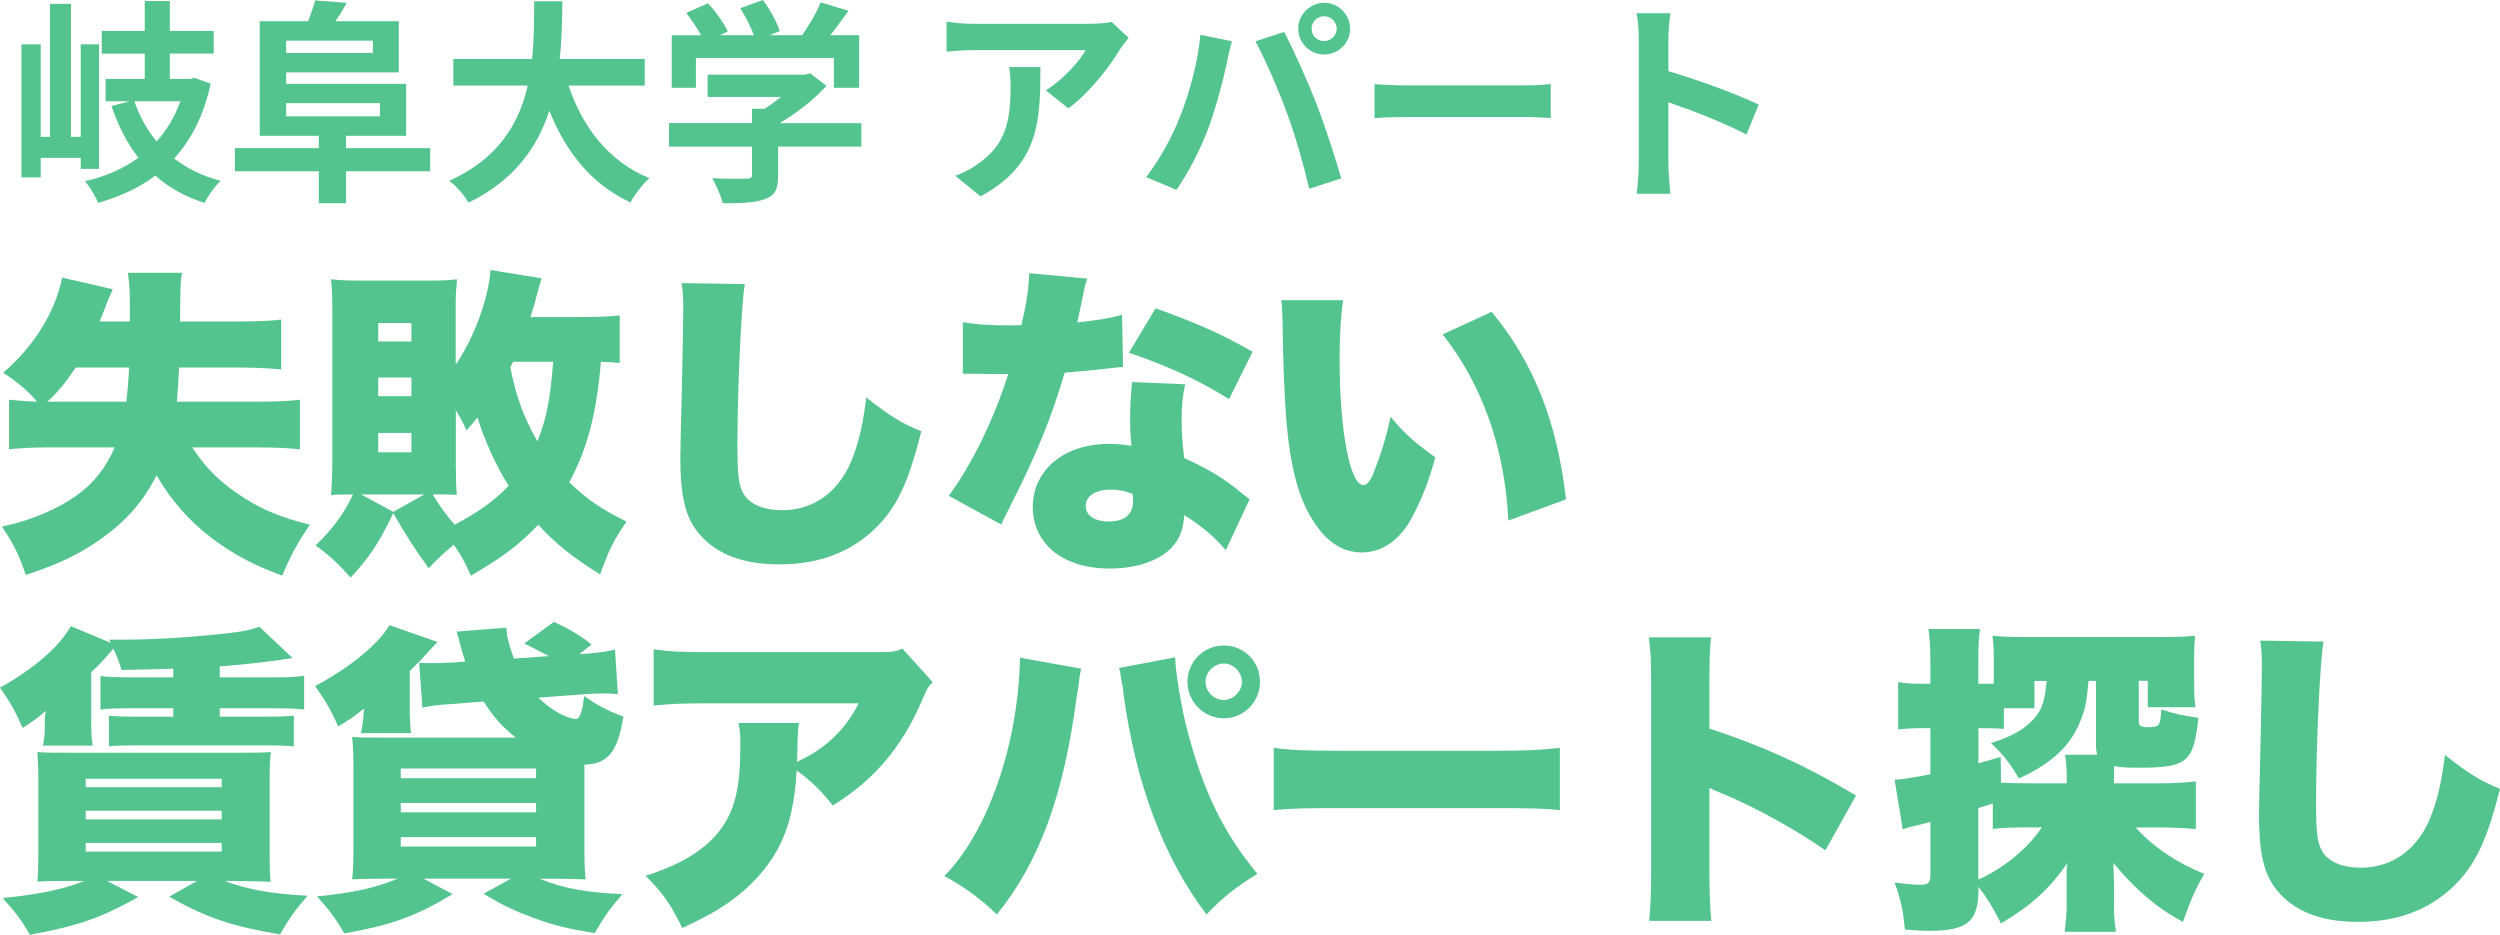 <?xml version="1.0" encoding="UTF-8"?><svg id="_レイヤー_2" xmlns="http://www.w3.org/2000/svg" width="566.48" height="211.8" viewBox="0 0 566.48 211.8"><defs><style>.cls-1{fill:#53c48d;}</style></defs><g id="_レイヤー_1-2"><g><path class="cls-1" d="M18.29,38.27v-2.5H9.23v4.41H4.86V10.04h4.36V31.01h2.11V.88h4.75V31.01h2.21V10.04h4.16v28.22h-4.16Zm29.45-19.3c-1.57,7.2-4.41,12.69-8.28,16.95,2.94,2.25,6.42,3.97,10.53,5.05-1.27,1.18-2.89,3.48-3.67,5-4.41-1.42-8.08-3.48-11.12-6.17-3.72,2.79-8.08,4.75-12.94,6.17-.64-1.47-1.91-3.72-3.04-4.9,4.61-1.03,8.67-2.79,12.15-5.34-2.6-3.28-4.56-7.2-6.12-11.71l4.17-1.08h-5.49v-5.05h8.87v-5.73h-9.75V7.01h9.75V.24h5.68V7.01h9.95v5.14h-9.95v5.73h4.65l.93-.25,3.67,1.32Zm-17.3,3.97c1.18,3.43,2.84,6.47,5.05,9.11,2.3-2.55,4.12-5.59,5.39-9.11h-10.44Z"/><path class="cls-1" d="M97.47,38.8h-19.06v7.25h-6.17v-7.25h-19.01v-5.24h19.01v-2.79h-13.38V4.8h10.93c.64-1.57,1.27-3.33,1.62-4.7l7.15,.54c-.83,1.57-1.71,2.94-2.55,4.16h14.36v11.61h-25.53v2.6h27.19v11.76h-13.62v2.79h19.06v5.24ZM64.84,9.21v2.79h19.65v-2.79h-19.65Zm0,17.15h21.26v-2.99h-21.26v2.99Z"/><path class="cls-1" d="M128.83,19.4c3.23,9.55,9.16,17.25,18.32,20.97-1.47,1.22-3.38,3.82-4.31,5.49-8.87-4.16-14.55-11.32-18.37-20.77-2.65,8.18-7.94,15.83-18.32,20.82-.93-1.62-2.65-3.72-4.36-4.95,11.22-5,15.87-13.13,17.79-21.56h-16.85v-6.03h17.83c.49-4.61,.44-9.06,.49-13.08h6.37c-.05,4.02-.1,8.52-.59,13.08h19.26v6.03h-17.25Z"/><path class="cls-1" d="M195.18,33.22h-18.86v6.52c0,3.04-.64,4.56-3.04,5.39-2.3,.83-5.34,.93-9.5,.93-.39-1.67-1.52-4.12-2.4-5.68,3.14,.15,6.76,.15,7.74,.1,1.03,0,1.27-.2,1.27-.88v-6.37h-18.81v-5.34h18.81v-3.23h2.79c1.27-.78,2.6-1.71,3.77-2.69h-16.61v-5.05h22l1.27-.29,3.67,2.84c-2.79,2.99-6.61,6.12-10.63,8.43h18.52v5.34Zm-37.48-13.33h-5.49V7.99h6.66c-.88-1.62-2.2-3.53-3.38-5.05l4.95-2.21c1.71,1.91,3.67,4.51,4.46,6.42l-1.76,.83h7.69c-.69-1.91-1.91-4.26-3.09-6.12l5.14-1.86c1.57,2.11,3.18,5.09,3.82,7.05l-2.35,.93h7.4c1.62-2.3,3.28-5.14,4.21-7.45l6.32,1.91c-1.32,1.86-2.79,3.82-4.12,5.54h6.52v11.91h-5.73v-6.76h-31.26v6.76Z"/><path class="cls-1" d="M253.83,11.12c-2.3,3.82-6.96,10-11.76,13.42l-5.1-4.07c3.92-2.4,7.74-6.71,9.02-9.11h-25.53c-2.06,0-3.67,.15-5.98,.34V4.9c1.86,.29,3.92,.49,5.98,.49h26.41c1.37,0,4.07-.15,5-.44l3.87,3.63c-.54,.64-1.47,1.81-1.91,2.55Zm-31.65,33.37l-5.73-4.66c1.57-.54,3.33-1.37,5.14-2.69,6.22-4.31,7.4-9.51,7.4-17.54,0-1.52-.1-2.84-.34-4.41h7.1c0,12.15-.25,22.15-13.57,29.3Z"/><path class="cls-1" d="M272.01,7.89l7.15,1.47c-.44,1.42-.98,3.82-1.18,4.9-.69,3.43-2.45,10.19-4.16,14.75-1.76,4.75-4.66,10.34-7.25,14.01l-6.86-2.89c3.09-4.02,5.98-9.31,7.64-13.62,2.21-5.49,4.07-12.4,4.65-18.62Zm12.45,1.47l6.52-2.11c2.01,3.77,5.39,11.32,7.25,16.07,1.71,4.41,4.31,12.25,5.68,17.1l-7.25,2.35c-1.37-5.83-3.14-12-5.1-17.3-1.86-5.14-5.05-12.4-7.1-16.12Zm15.58-8.72c3.23,0,5.88,2.65,5.88,5.88s-2.65,5.83-5.88,5.83-5.88-2.65-5.88-5.83,2.65-5.88,5.88-5.88Zm0,8.67c1.57,0,2.84-1.27,2.84-2.79s-1.27-2.84-2.84-2.84-2.84,1.27-2.84,2.84,1.27,2.79,2.84,2.79Z"/><path class="cls-1" d="M319.34,19.35h26.31c2.3,0,4.46-.2,5.73-.29v7.69c-1.18-.05-3.67-.24-5.73-.24h-26.31c-2.79,0-6.08,.1-7.89,.24v-7.69c1.76,.15,5.34,.29,7.89,.29Z"/><path class="cls-1" d="M371.33,8.87c0-1.71-.15-4.17-.49-5.88h7.64c-.2,1.71-.44,3.87-.44,5.88v7.25c6.57,1.91,15.97,5.39,20.48,7.59l-2.79,6.76c-5.05-2.65-12.4-5.49-17.69-7.3v13.87c0,1.42,.24,4.85,.44,6.86h-7.64c.29-1.96,.49-4.9,.49-6.86V8.87Z"/></g><g><path class="cls-1" d="M58.4,91.02c4.16,0,7.08-.15,9.56-.44v11.24c-2.26-.29-5.77-.44-9.78-.44h-14.6c2.77,4.31,5.84,7.45,10.22,10.44,4.96,3.43,9.42,5.33,16.42,7.08-2.7,3.94-4.16,6.57-6.28,11.53-6.57-2.41-11.02-4.82-15.84-8.4-5.33-4.09-9.2-8.47-12.63-14.31-3.14,6.13-6.93,10.37-12.77,14.53-4.96,3.43-9.34,5.55-16.86,8.03-1.53-4.53-2.7-6.94-5.4-10.95,6.5-1.39,12.56-3.94,16.94-7.08,3.87-2.77,6.64-6.28,8.61-10.88H11.83c-4.01,0-7.23,.15-9.78,.44v-11.24c2.19,.22,3.94,.37,6.35,.44-2.19-2.55-4.31-4.31-7.67-6.57,6.93-5.91,11.75-13.65,13.36-21.53l11.46,2.63q-.29,.73-.73,1.68-.29,.58-1.24,3.14-.58,1.39-1.02,2.48h6.86v-4.38c0-2.77-.15-4.53-.44-6.64h12.26c-.36,2.19-.36,2.41-.44,11.02h13.43c4.38,0,7.37-.15,9.49-.44v11.32c-2.85-.29-6.2-.44-9.49-.44h-13.65c-.22,3.87-.29,5.4-.51,7.74h18.32Zm-29.78,0c.36-3.07,.44-4.45,.66-7.74h-12.12c-2.26,3.36-3.87,5.4-6.42,7.74H28.62Z"/><path class="cls-1" d="M140.45,82.26c-1.61-.15-2.19-.22-4.31-.29q-.07,.8-.15,2.04c-1.1,10.66-3.07,17.96-7.01,25.26,3.94,3.8,7.37,6.21,12.99,8.91-2.7,3.87-4.09,6.57-5.99,11.97-6.21-3.87-10-6.86-14.02-11.24-4.38,4.6-8.25,7.45-15.26,11.53-1.39-3.14-2.04-4.31-3.87-7.01-2.34,1.97-3.36,2.85-5.69,5.33-3.21-4.45-4.96-7.15-8.03-12.48-3.28,6.79-5.18,9.71-9.64,14.6-3.07-3.36-4.67-4.89-7.96-7.3,4.02-3.87,6.35-7.08,8.47-11.53h-.44c-2.26,0-3.21,0-4.53,.15,.15-1.61,.29-4.82,.29-7.45v-34.89c0-2.34-.07-4.23-.29-6.57,2.19,.22,3.8,.29,6.42,.29h16.06c2.56,0,4.23-.07,6.06-.29-.22,2.48-.29,3.58-.29,5.77v13.58c4.16-6.13,7.45-14.96,7.88-21.46l11.61,1.9c-.44,1.17-.51,1.46-.95,3.21-.58,2.26-.95,3.58-1.61,5.55h11.83c3.5,0,6.57-.15,8.4-.36v10.8Zm-44.31,29.78h-14.31l7.3,3.94,7.01-3.94Zm-10.44-34.67h7.52v-4.16h-7.52v4.16Zm0,12.41h7.52v-4.23h-7.52v4.23Zm0,12.7h7.52v-4.38h-7.52v4.38Zm12.34,9.56c1.75,2.85,2.92,4.45,4.96,6.86,5.4-2.85,8.91-5.33,12.26-8.83-2.85-4.53-5.33-9.93-7.08-15.48-.73,.95-1.09,1.39-2.48,2.92-.95-2.12-1.31-2.7-2.41-4.53v12.04c0,3.29,.07,5.4,.22,7.15-1.31-.15-2.26-.15-4.53-.15h-.95Zm18.25-30.08c-.29,.51-.36,.73-.66,1.24,1.24,6.42,2.99,11.31,6.13,16.79,2.04-4.96,2.92-9.42,3.58-18.03h-9.05Z"/><path class="cls-1" d="M168.77,64.37c-.8,4.6-1.68,24.09-1.68,36.28,0,7.3,.29,9.49,1.53,11.46,1.39,2.19,4.53,3.5,8.54,3.5,7.52,0,13.36-4.45,16.21-12.34,1.46-3.94,2.26-7.81,2.92-13.21,5.4,4.23,7.81,5.77,12.48,7.67-2.77,10.95-5.18,16.28-9.2,20.73-5.77,6.28-13.36,9.42-22.92,9.42-7.45,0-12.99-1.82-16.94-5.55-4.16-4.02-5.55-8.69-5.55-18.91q0-1.9,.37-16.57c.15-7.37,.29-14.31,.29-17.15,0-2.26-.07-3.43-.37-5.55l14.31,.22Z"/><path class="cls-1" d="M246.37,63.13c-.44,1.31-.51,1.31-1.39,5.84-.37,1.75-.51,2.41-.88,4.09,4.67-.51,7.81-1.02,10.15-1.75l.22,11.83q-1.75,.15-5.4,.58c-1.97,.22-5.99,.58-7.81,.73-2.63,8.61-4.53,13.65-7.96,21.17-1.53,3.36-2.19,4.67-5.04,10.37q-.95,1.83-1.39,2.85l-11.9-6.5c5.18-6.93,10.22-17.3,13.5-27.59h-4.09q-1.68,0-3.36-.07h-2.85v-11.68c2.77,.51,6.13,.73,10.66,.73,.8,0,1.17,0,2.63-.07q.07-.58,.66-3.07c.58-2.48,1.02-6.06,1.09-8.69l13.14,1.24Zm31.39,61.54c-2.7-3.14-5.47-5.48-9.42-7.96-.22,3.43-1.1,5.55-3.07,7.59-2.85,2.85-7.96,4.53-13.8,4.53s-10.8-1.75-13.8-4.82c-2.41-2.48-3.65-5.62-3.65-9.05,0-8.47,7.08-14.38,17.23-14.38,1.53,0,2.7,.07,5.11,.44-.22-2.77-.29-4.16-.29-5.84,0-2.99,.15-5.33,.44-8.61l12.04,.51c-.58,2.56-.8,4.75-.8,8.25,0,2.63,.15,4.82,.58,8.47,4.45,1.97,7.88,3.94,11.24,6.5,.22,.15,1.39,1.09,3.58,2.85l-5.4,11.53Zm-26.13-13.72c-3.43,0-5.62,1.46-5.62,3.72,0,2.12,2.04,3.5,5.18,3.5,3.65,0,5.55-1.61,5.55-4.67,0-.51-.07-1.53-.15-1.61-1.97-.73-3.21-.95-4.96-.95Zm26.86-20.51c-6.86-4.31-14.02-7.59-22.7-10.51l6.06-10.07c9.2,3.29,15.18,5.91,21.97,9.86l-5.33,10.73Z"/><path class="cls-1" d="M304.34,68.02c-.51,3.28-.8,7.88-.8,13.21,0,16.35,2.34,28.69,5.4,28.69,.8,0,1.61-.95,2.34-2.85,1.61-4.09,2.92-8.25,3.8-12.63,3.36,4.01,5.33,5.69,10.15,9.2-1.53,5.62-3.29,10-5.55,14.09-2.7,4.82-6.64,7.45-11.1,7.45-4.09,0-7.59-2.12-10.44-6.28-3.8-5.4-5.77-12.7-6.72-24.31-.36-5.11-.66-11.24-.8-21.39-.07-2.48-.07-3.21-.29-5.18h14.02Zm33.65,2.63c9.49,11.46,14.82,24.82,16.86,42.49l-13.07,4.82c-.8-16.35-5.84-30.73-14.89-42.19l11.1-5.11Z"/><path class="cls-1" d="M24.75,144.94h3.58c5.77,0,13.29-.44,19.93-1.1,5.91-.58,8.18-.95,10.51-1.82l7.52,7.08c-5.04,.8-9.85,1.39-16.5,1.9v2.48h12.12c3.58,0,5.11-.07,7.01-.36v7.66c-1.75-.22-3.5-.29-7.01-.29h-12.12v1.9h9.78c3.65,0,5.55-.07,7.01-.22v6.94c-1.68-.15-3.36-.22-7.01-.22H31.68c-3.43,0-5.69,.07-7.01,.22v-6.94c1.39,.15,3.43,.22,7.01,.22h7.59v-1.9h-9.42c-3.5,0-5.33,.07-7.08,.29v-7.59c1.68,.22,3.8,.29,7.08,.29h9.42v-1.97q-5.91,.22-11.75,.29c-.58-1.97-.95-2.92-1.82-4.82-3.14,3.58-3.21,3.65-5.04,5.33v10.58c0,3.07,.07,4.45,.36,6.06H9.71c.29-1.24,.44-2.41,.44-4.16v-1.31c0-.73,0-1.02,.22-2.41-1.83,1.61-2.55,2.12-5.26,3.87-1.75-4.01-2.77-5.77-5.11-9.12,7.59-4.23,13.29-9.12,16.06-13.94l9.05,3.8-.36-.73Zm-10.44,54.67c-2.56,0-4.67,.07-5.84,.15,.15-1.68,.22-3.5,.22-6.35v-17.01q0-3.14-.22-5.99c2.26,.15,2.56,.15,7.01,.15H54.24c4.38,0,4.82,0,7.15-.15-.22,1.46-.29,3.36-.29,6.42v15.55c0,4.01,.07,5.99,.22,7.45q-1.9-.15-8.47-.22h-1.97c5.26,1.97,10.51,2.92,18.83,3.36-2.77,3.14-3.94,4.82-6.28,8.76-11.1-1.9-16.5-3.72-25.11-8.54l6.35-3.58H24.24l7.08,3.65c-8.47,4.75-13.72,6.57-24.53,8.54-1.97-3.36-3.5-5.4-6.2-8.32,8.18-.8,13.87-1.97,18.47-3.87h-4.74Zm5.11-21.24h30.81v-1.9H19.42v1.9Zm0,7.3h30.81v-1.97H19.42v1.97Zm0,7.3h30.81v-1.97H19.42v1.97Z"/><path class="cls-1" d="M81.76,166.11c.15-.44,.29-1.39,.51-2.92l.07-.66c0-.07,0-.44,.07-.95,0-.44,0-.66,.15-1.09-2.12,1.75-3.43,2.63-5.91,4.09-1.75-3.8-2.99-5.99-5.26-9.12,7.74-4.09,14.45-9.56,16.86-13.8l10.88,3.8-.95,1.02q-.29,.29-1.17,1.24c-1.24,1.46-2.48,2.7-4.16,4.31v9.78q.07,3.07,.29,4.31h-11.39Zm49.49-17.88c3.87-.22,5.84-.51,8.1-1.02l.66,10.07c-1.53-.15-2.34-.15-3.58-.15-1.61,0-2.41,.07-4.6,.22l-9.85,.73c2.92,2.85,6.5,4.82,8.54,4.82,.88,0,1.53-1.9,1.82-5.18,3.21,2.19,4.96,3.14,8.91,4.67-1.31,8.03-3.43,10.66-8.83,10.88v17.96c0,4.23,.07,6.35,.29,8.03-1.83-.07-3.72-.15-7.3-.15h-3.14c5.4,2.19,10.15,3.07,18.76,3.5-2.85,3.29-4.02,4.96-6.28,8.83-6.21-1.02-9.2-1.75-13.58-3.36-4.23-1.53-6.64-2.63-11.61-5.55l6.21-3.43h-19.78l6.57,3.5c-8.54,5.11-13.65,6.93-24.53,8.91-2.04-3.5-3.43-5.33-6.2-8.4,8.18-.8,13.21-1.9,18.25-4.01h-2.92c-3.72,0-5.4,.07-7.37,.15,.22-1.75,.29-3.87,.29-7.3v-17.67c0-3.5-.07-5.4-.29-7.3,2.12,.15,2.92,.15,7.23,.15h29.86c-3.14-2.48-5.04-4.67-7.3-8.18l-6.28,.51c-4.67,.29-5.4,.44-7.59,.88l-.73-10.15c.8,.07,1.75,.07,3.07,.07,1.09,0,2.63-.07,4.74-.15l2.63-.22c-.44-1.31-.73-2.34-1.17-4.01-.36-1.39-.51-1.83-.8-2.77l11.31-.88c.07,1.9,.36,3.21,1.68,7.01l7.96-.58c-1.24-.58-1.31-.66-1.75-.88-2.34-1.24-2.63-1.39-3.87-1.97l6.72-4.89c3.28,1.46,5.99,3.07,8.54,5.11l-2.77,2.19Zm-40.44,28.1h30.66v-2.19h-30.66v2.19Zm0,7.74h30.66v-2.12h-30.66v2.12Zm0,7.74h30.66v-2.12h-30.66v2.12Z"/><path class="cls-1" d="M211.33,154.57c-1.1,1.17-1.31,1.53-2.26,3.8-4.67,10.95-10.95,18.32-20.37,24.16-2.55-3.29-4.96-5.62-8.18-7.96-.44,7.59-1.68,12.92-4.23,17.74-2.56,4.67-6.35,8.83-11.39,12.34-2.99,2.04-5.48,3.36-10.29,5.62-2.92-5.77-4.09-7.52-8.32-11.83,8.03-2.55,13.29-5.77,16.72-10.15,3.5-4.53,4.75-9.71,4.75-19.42,0-2.34-.07-3.43-.44-5.04h13.72c-.22,1.46-.29,2.12-.36,6.28,0,.07-.07,1.83-.07,2.55q.44-.29,1.68-.88c5.33-2.7,9.64-7.08,12.26-12.41h-34.82c-5.55,0-8.1,.15-11.61,.51v-12.77c3.36,.51,5.84,.66,11.83,.66h38.25c4.09,0,4.6-.07,6.28-.8l6.86,7.59Z"/><path class="cls-1" d="M244.99,151.51c-.15,.51-.22,.95-.22,1.17-.07,.22-.22,.95-.29,2.04l-.22,1.46-.29,1.68c-2.92,22.34-8.47,37.52-18.1,49.35-3.21-3.21-7.88-6.64-11.9-8.69,9.93-10.07,16.79-30,17.15-49.49l13.87,2.48Zm21.31-2.55v.22c0,2.7,1.39,11.17,2.63,15.91,3.65,14.09,8.25,23.58,15.99,32.92-4.82,2.92-8.1,5.55-11.53,9.2-9.71-12.77-16.06-29.64-18.83-50.08-.07-.73-.15-1.24-.15-1.39l-.51-2.77-.07-.73s-.15-.44-.29-.88l12.77-2.41Zm19.2,5.55c0,4.53-3.65,8.25-8.18,8.25s-8.25-3.72-8.25-8.25,3.65-8.25,8.25-8.25,8.18,3.65,8.18,8.25Zm-12.34,0c0,2.19,1.9,4.09,4.09,4.09s4.16-1.9,4.16-4.09-1.9-4.16-4.09-4.16-4.16,1.9-4.16,4.16Z"/><path class="cls-1" d="M288.64,169.46c3.43,.51,7.37,.66,14.96,.66h34.89c7.3,0,10.07-.15,14.96-.66v14.09c-3.5-.37-6.72-.44-15.04-.44h-34.75c-8.18,0-10.58,.07-15.04,.44v-14.09Z"/><path class="cls-1" d="M373.69,208.66c.29-3.29,.44-5.4,.44-11.17v-42.49c0-5.91-.07-6.64-.51-10.58h14.09c-.29,2.12-.37,5.77-.37,10.66v10c12.41,4.09,21.83,8.4,33.21,15.18l-6.93,12.41c-7.08-4.89-15.69-9.64-22.99-12.7q-2.55-1.02-3.29-1.46v18.98c0,4.89,.15,8.54,.44,11.17h-14.09Z"/><path class="cls-1" d="M479.02,174.28v3.21h10.29c3.29,0,5.84-.15,8.25-.44v10.8c-2.7-.22-5.47-.36-8.1-.36h-5.55c4.02,4.45,9.34,8.03,15.55,10.51-2.04,3.58-2.92,5.55-4.82,10.88-5.84-3.07-10.95-7.45-15.77-13.36,.07,2.12,.15,4.01,.15,4.67v5.62c0,1.46,.15,3.43,.44,5.33h-11.61c.22-1.9,.44-4.23,.44-5.62v-8.18c0-.37,0-.88,.15-1.75-4.01,5.77-8.1,9.56-15.04,13.65-1.75-3.5-3.14-5.77-5.11-8.32v.8c0,7.15-2.55,9.2-11.31,9.2-1.39,0-2.7-.07-5.33-.29-.44-4.45-.88-6.57-2.34-10.66,2.92,.37,4.38,.51,5.99,.51s2.12-.44,2.12-2.34v-11.9c-1.39,.37-1.9,.51-3.07,.8-1.46,.29-2.19,.51-3.21,.88l-1.83-11.24q2.19-.07,8.1-1.24v-10.44h-2.12c-1.83,0-3.21,.07-5.18,.29v-10.73c1.68,.29,3.21,.37,5.26,.37h2.04v-4.89c0-3.8-.15-5.33-.44-7.52h11.68c-.29,2.19-.37,3.65-.37,7.45v4.96h3.5v-5.55c0-2.12-.07-3.5-.29-5.33,2.04,.22,4.01,.29,7.59,.29h30.44c3.94,0,5.91-.07,7.88-.29-.15,1.53-.22,2.85-.22,5.18v5.11c0,2.77,.07,4.23,.29,5.91h-10.8v-5.99h-2.04v9.05c0,1.17,.37,1.46,2.04,1.46,2.63,0,2.85-.22,3.07-4.02,3.14,1.02,4.82,1.39,8.39,1.9-1.02,10.07-2.55,11.31-13.43,11.31-2.63,0-3.94-.07-5.69-.37v.66Zm-3.8-3.29c-.29-1.09-.29-1.61-.29-2.55v-14.16h-1.68c-.44,4.82-.73,6.28-1.75,8.83-2.19,5.77-6.42,9.78-14.02,13.29-2.12-3.58-3.72-5.62-6.35-8.03,4.82-1.53,7.52-3.07,9.71-5.47,1.83-2.04,2.48-3.94,2.92-8.61h-2.77v6.2h-6.93v4.67c-1.31-.07-2.12-.15-3.21-.15h-2.55v7.96c1.68-.51,2.63-.73,5.04-1.46l.07,5.84c1.83,.07,3.72,.15,6.79,.15h8.1v-1.31c0-2.19-.15-3.5-.37-5.18h7.3Zm-26.94,28.32c5.69-2.55,11.17-7.01,14.38-11.83h-2.92c-3.65,0-6.06,.07-8.18,.36v-5.77c-2.12,.66-2.19,.66-3.29,1.02v16.21Z"/><path class="cls-1" d="M526.48,145.38c-.8,4.6-1.68,24.09-1.68,36.28,0,7.3,.29,9.49,1.53,11.46,1.39,2.19,4.53,3.5,8.54,3.5,7.52,0,13.36-4.45,16.21-12.34,1.46-3.94,2.26-7.81,2.92-13.21,5.4,4.23,7.81,5.77,12.48,7.67-2.77,10.95-5.18,16.28-9.2,20.73-5.77,6.28-13.36,9.42-22.92,9.42-7.45,0-12.99-1.82-16.94-5.55-4.16-4.02-5.55-8.69-5.55-18.91q0-1.9,.36-16.57c.15-7.37,.29-14.31,.29-17.15,0-2.26-.07-3.43-.37-5.55l14.31,.22Z"/></g></g></svg>